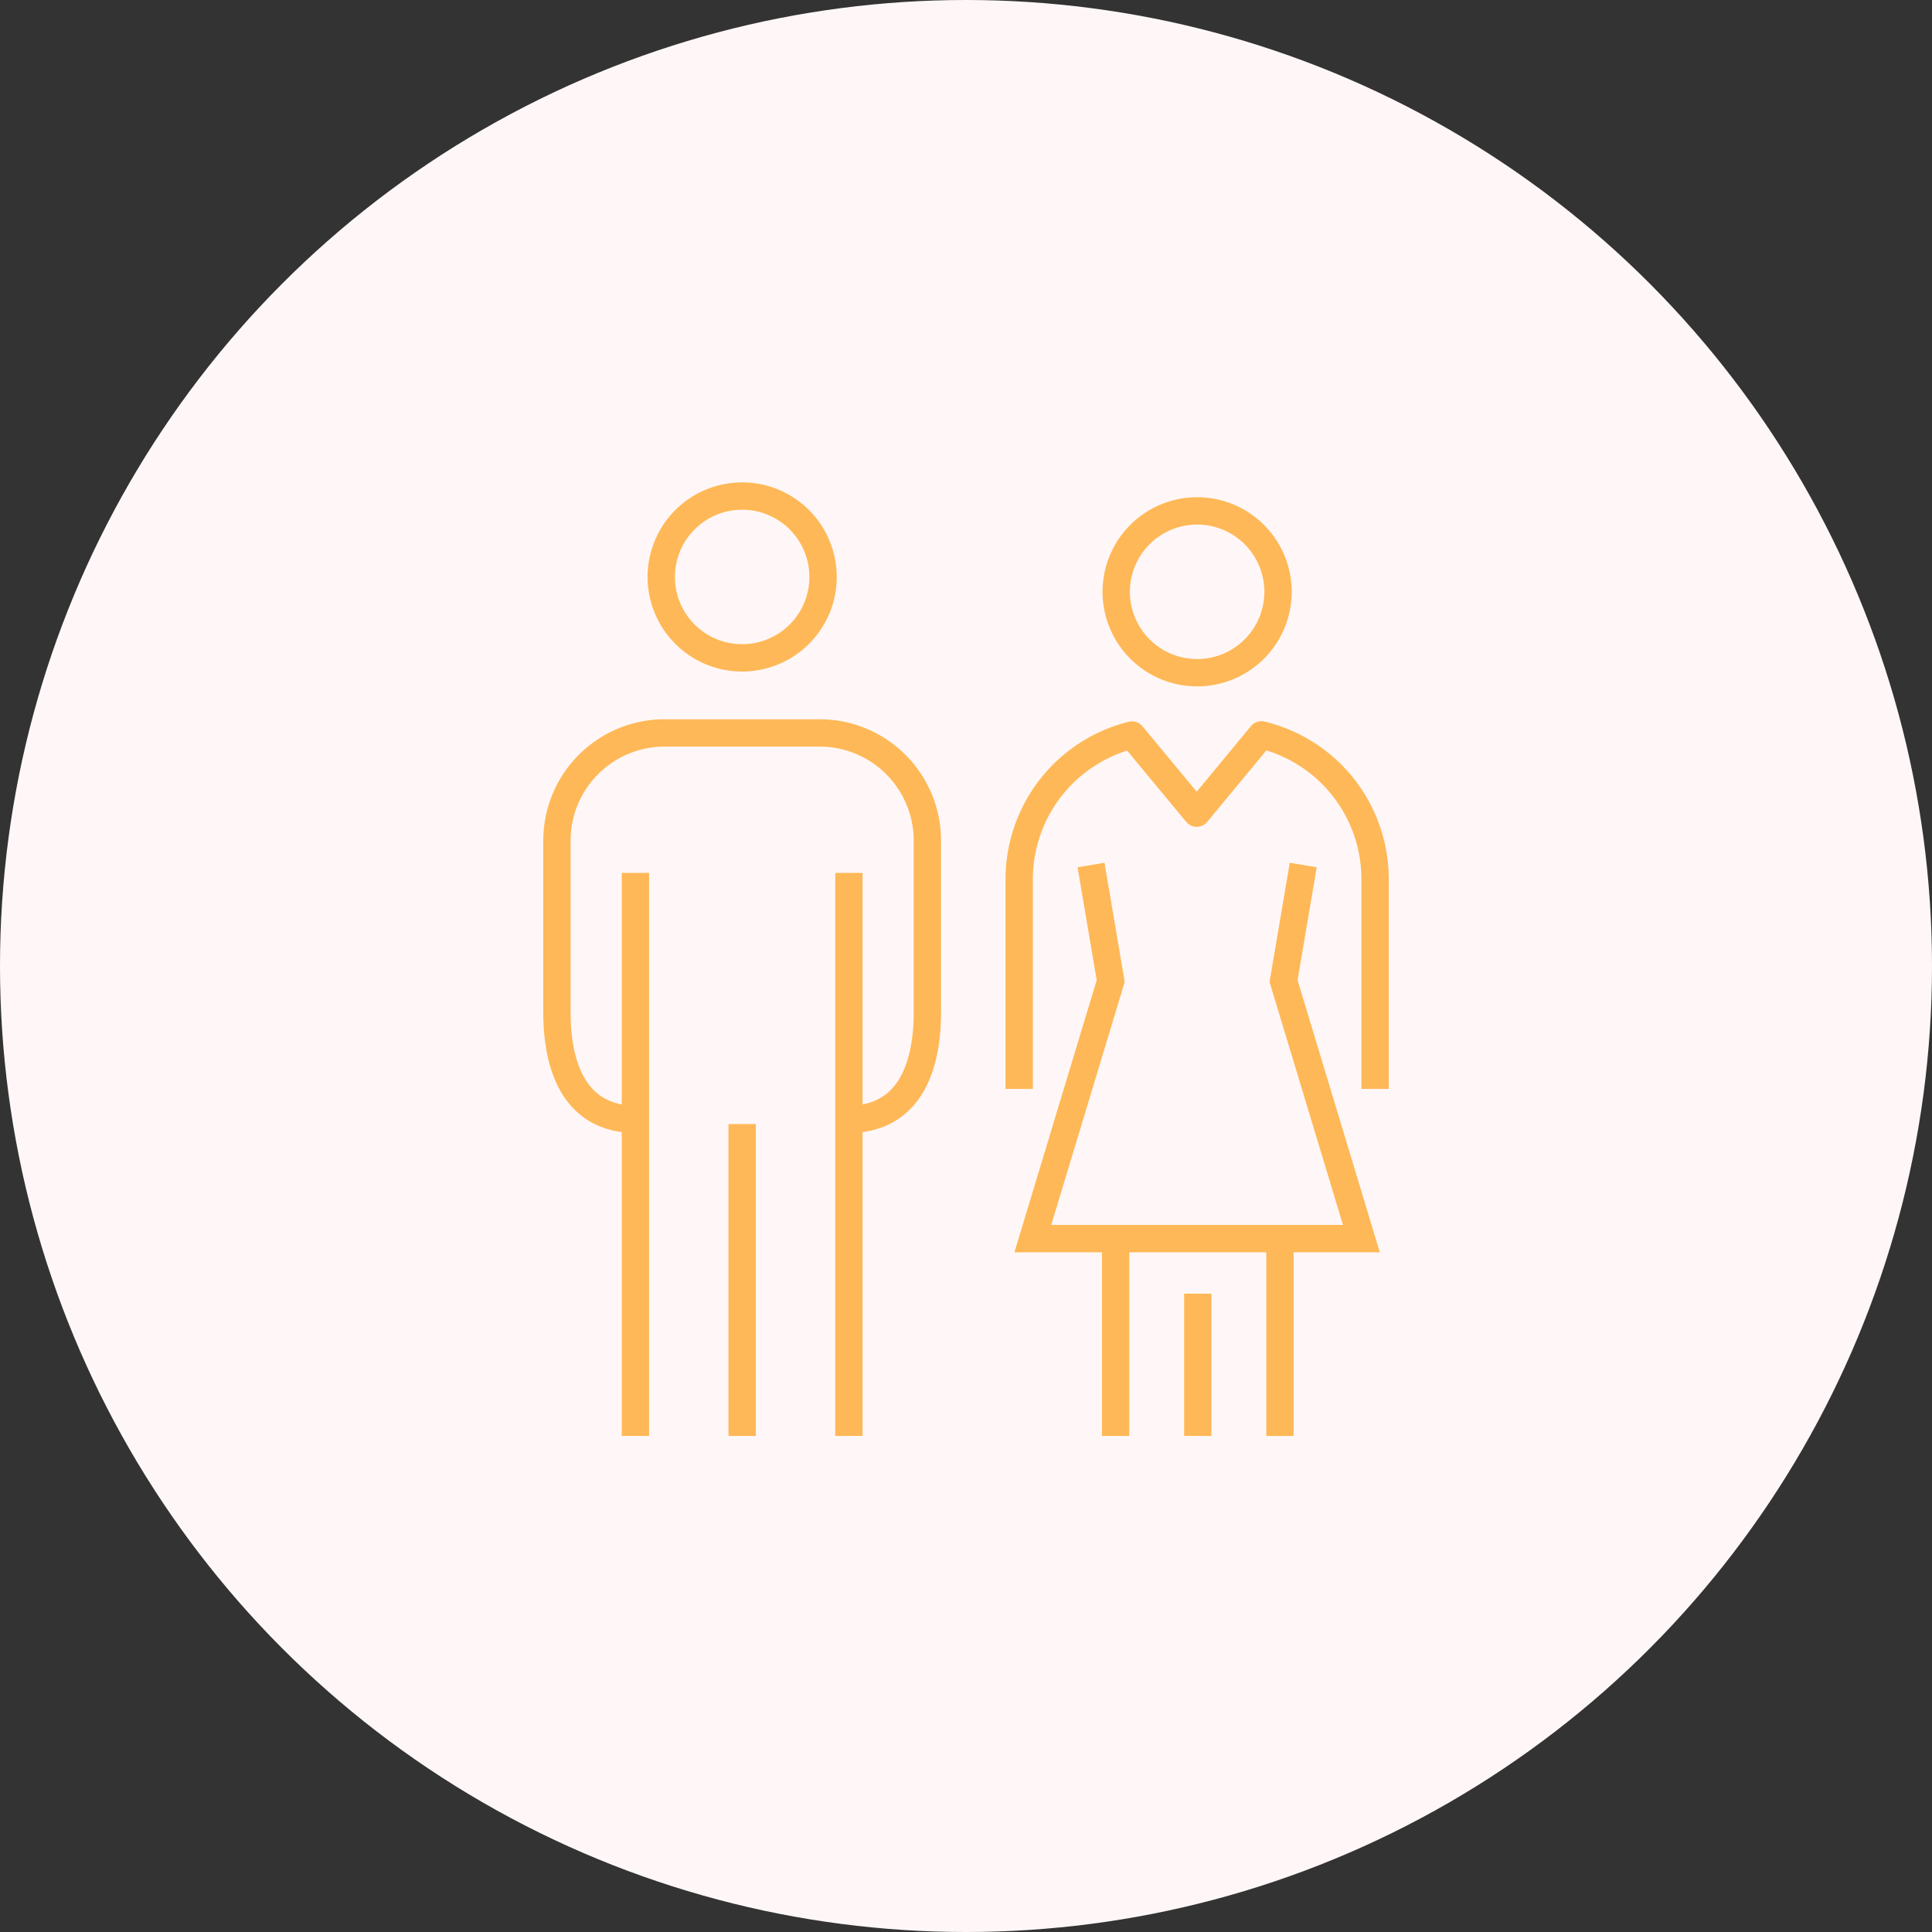 <svg xmlns="http://www.w3.org/2000/svg" width="212" height="212" viewBox="0 0 212 212">
  <rect x="0" y="0" width="212" height="212" fill="#333333" stroke="none"/>
  <g id="Group_43658" data-name="Group 43658" transform="translate(-577 -6993)">
    <circle id="Ellipse_37756" data-name="Ellipse 37756" cx="106" cy="106" r="106" transform="translate(577 6993)" fill="#fff7f7"/>
    <g id="Group_43514" data-name="Group 43514" transform="translate(3129.862 886.182)">
      <line id="Line_1242" data-name="Line 1242" y2="21.671" transform="translate(-2412.413 6242.715)" fill="none" stroke="#ffb857" stroke-miterlimit="10" stroke-width="3"/>
      <line id="Line_1243" data-name="Line 1243" y2="21.671" transform="translate(-2430.444 6242.715)" fill="none" stroke="#ffb857" stroke-miterlimit="10" stroke-width="3"/>
      <line id="Line_1244" data-name="Line 1244" y2="15.612" transform="translate(-2421.428 6248.772)" fill="none" stroke="#ffb857" stroke-miterlimit="10" stroke-width="3"/>
      <path id="Path_131263" data-name="Path 131263" d="M58.349,11.173a8.878,8.878,0,1,1-8.874-8.879A8.877,8.877,0,0,1,58.349,11.173Z" transform="translate(-2470.971 6160.585)" fill="none" stroke="#ffb857" stroke-miterlimit="10" stroke-width="3"/>
      <path id="Path_131264" data-name="Path 131264" d="M41.113,27.205l2.16,12.731L34.726,68.2H70.782L62.239,39.936,64.4,27.205" transform="translate(-2474.256 6174.533)" fill="none" stroke="#ffb857" stroke-miterlimit="10" stroke-width="3"/>
      <path id="Path_131265" data-name="Path 131265" d="M72.818,56.9V33.8a16.278,16.278,0,0,0-12.47-15.751l-7.1,8.586L46.14,18.065A16.309,16.309,0,0,0,33.768,33.8V56.9" transform="translate(-2474.792 6169.409)" fill="none" stroke="#ffb857" stroke-linejoin="round" stroke-width="3"/>
      <path id="Path_131266" data-name="Path 131266" d="M26.345,10.129A8.878,8.878,0,1,1,17.47,1.25,8.88,8.88,0,0,1,26.345,10.129Z" transform="translate(-2488.891 6160)" fill="none" stroke="#ffb857" stroke-miterlimit="10" stroke-width="3"/>
      <path id="Path_131267" data-name="Path 131267" d="M9.967,60.315c-6.483,0-8.717-5.3-8.717-11.788V29.7a11.823,11.823,0,0,1,11.788-11.79H30.112A11.827,11.827,0,0,1,41.9,29.7V48.527c0,6.485-2.234,11.788-8.72,11.788" transform="translate(-2493 6169.332)" fill="none" stroke="#ffb857" stroke-miterlimit="10" stroke-width="3"/>
      <line id="Line_1245" data-name="Line 1245" y2="61.781" transform="translate(-2459.71 6202.603)" fill="none" stroke="#ffb857" stroke-miterlimit="10" stroke-width="3"/>
      <line id="Line_1246" data-name="Line 1246" y2="34.222" transform="translate(-2471.425 6230.163)" fill="none" stroke="#ffb857" stroke-miterlimit="10" stroke-width="3"/>
      <line id="Line_1247" data-name="Line 1247" y2="61.781" transform="translate(-2483.137 6202.603)" fill="none" stroke="#ffb857" stroke-miterlimit="10" stroke-width="3"/>
    </g>
  </g>
</svg>
